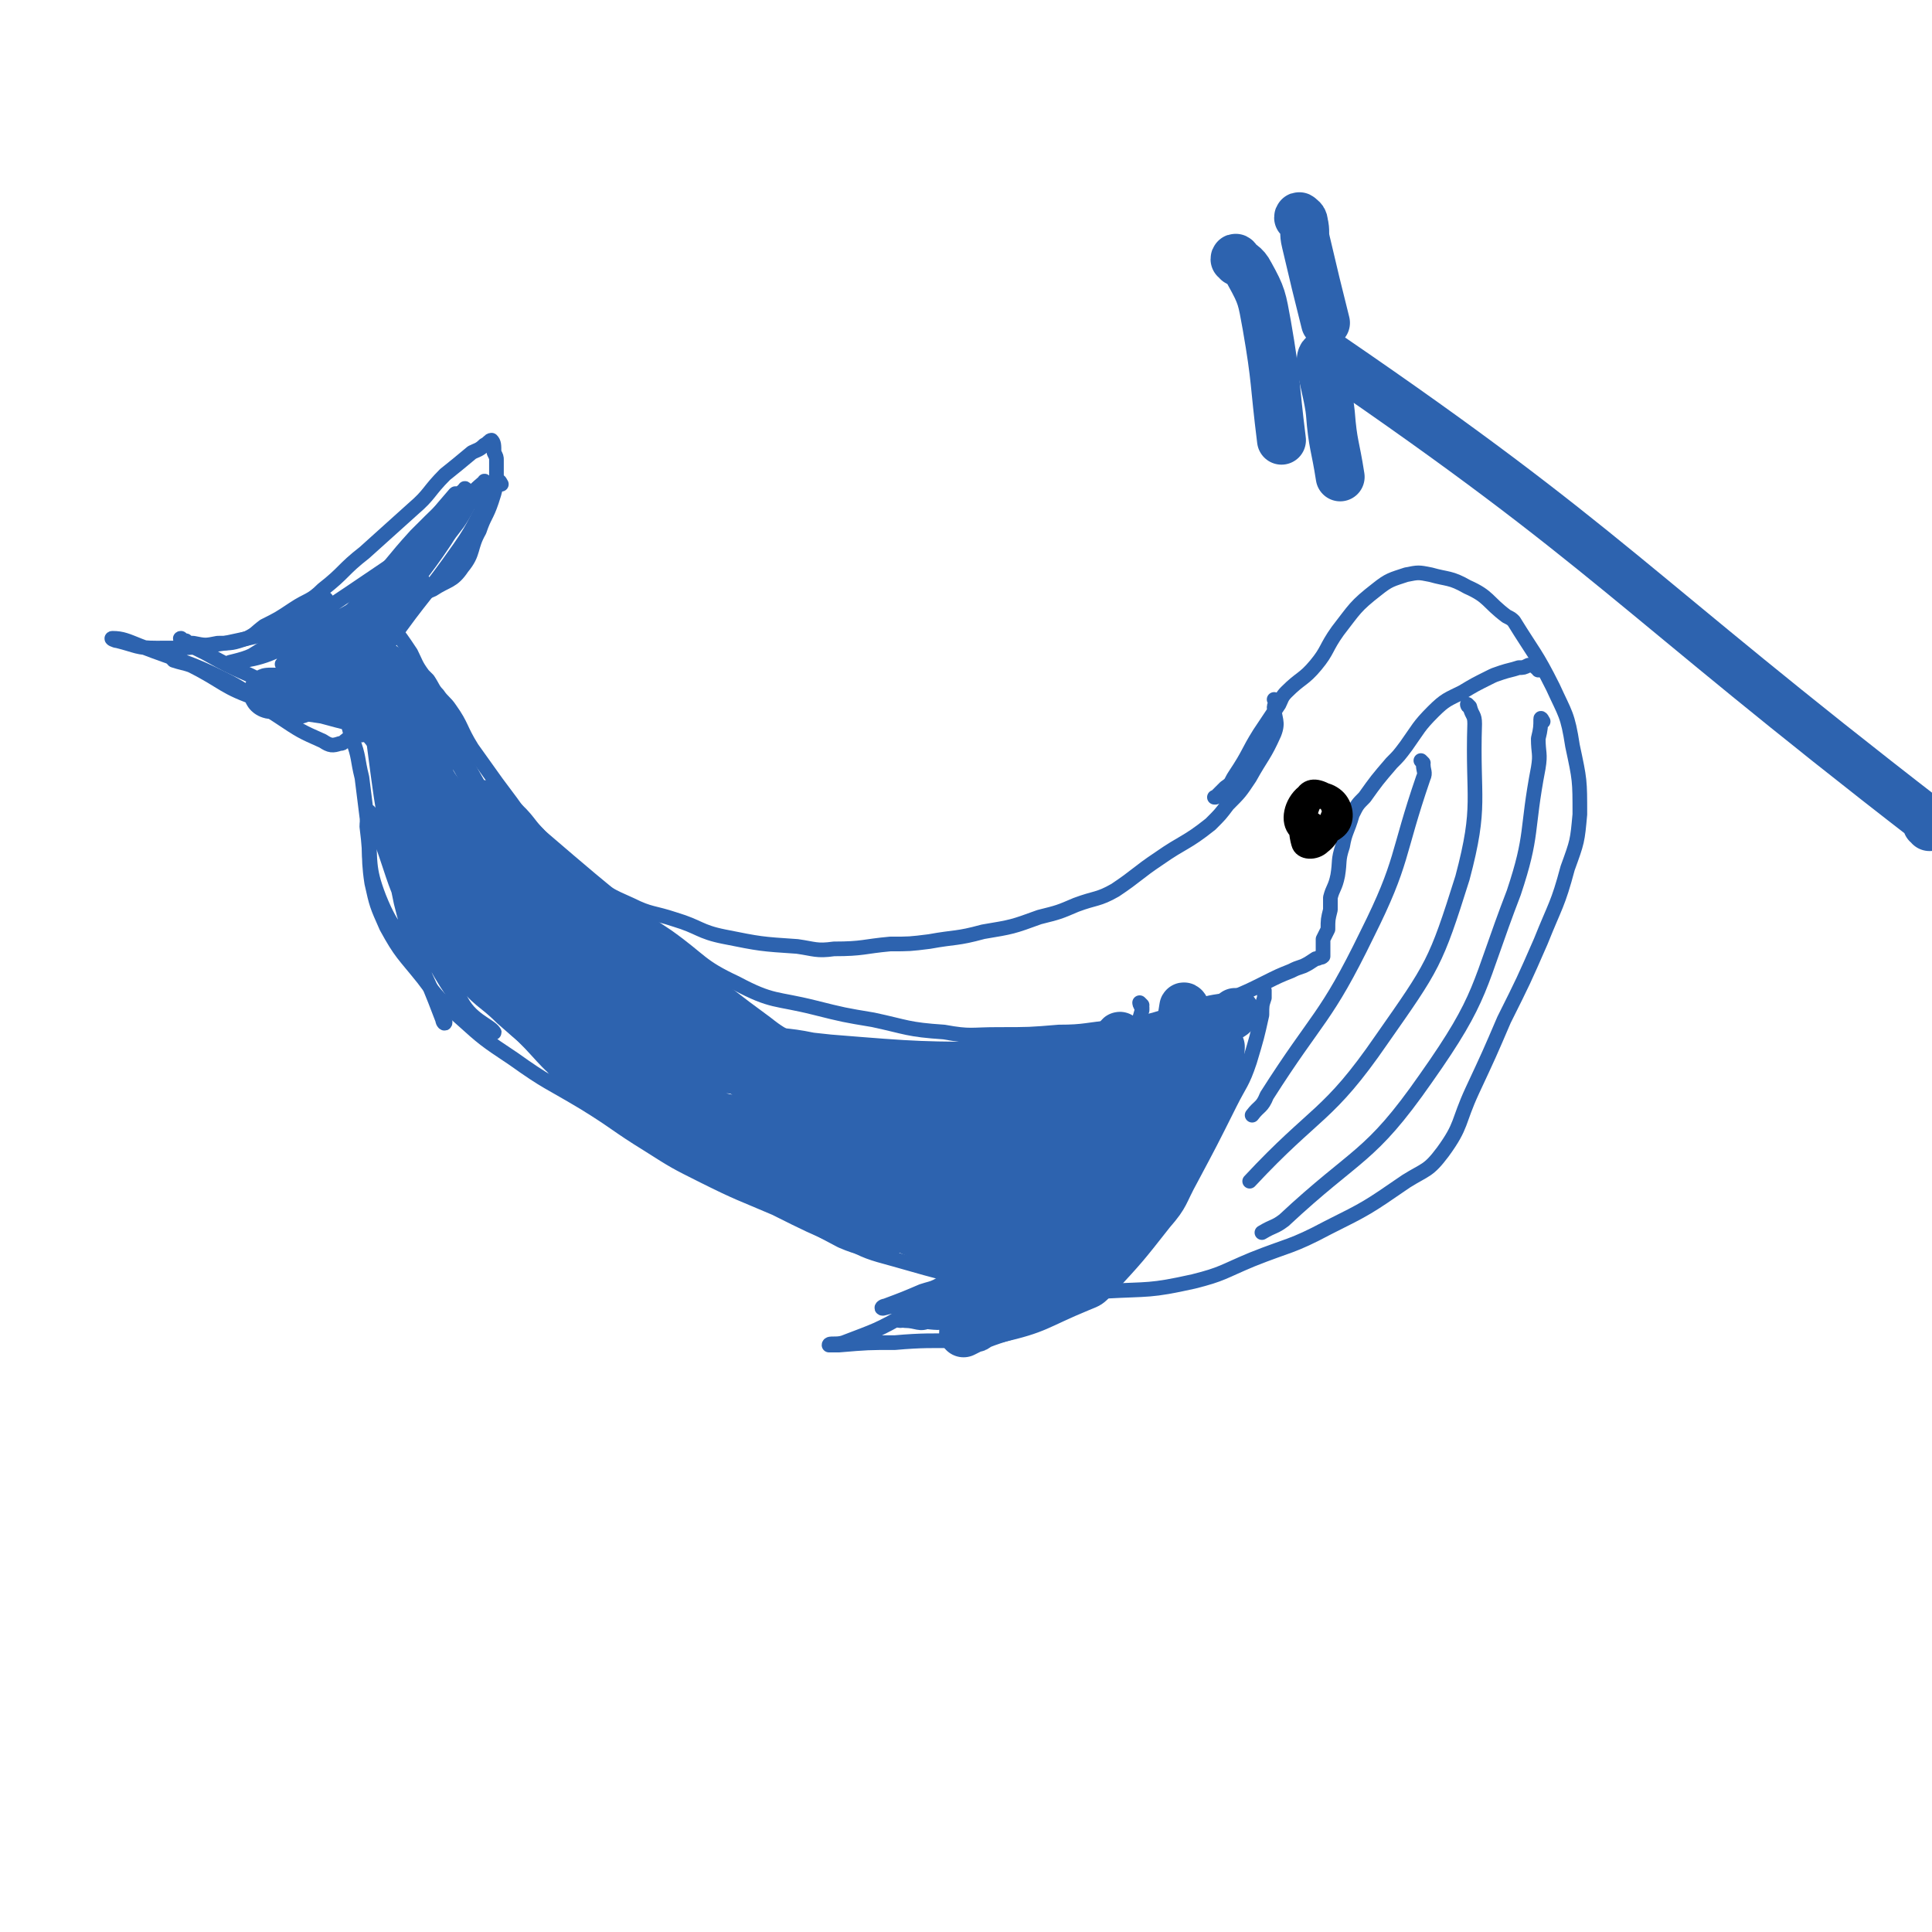 <svg viewBox='0 0 790 790' version='1.1' xmlns='http://www.w3.org/2000/svg' xmlns:xlink='http://www.w3.org/1999/xlink'><g fill='none' stroke='#2D63AF' stroke-width='6' stroke-linecap='round' stroke-linejoin='round'><path d='M522,287c0,0 -1,-1 -1,-1 0,0 2,1 2,1 0,1 -2,1 -2,2 0,5 2,6 0,11 -4,9 -5,9 -10,18 -4,6 -4,6 -9,11 -3,4 -3,4 -7,8 -10,8 -11,7 -21,14 -9,6 -9,7 -18,13 -7,4 -8,3 -16,6 -7,3 -7,3 -15,5 -11,4 -11,4 -23,6 -11,3 -11,2 -22,4 -8,1 -8,1 -16,1 -11,1 -11,2 -23,2 -7,1 -8,0 -15,-1 -15,-1 -15,-1 -30,-4 -10,-2 -10,-4 -20,-7 -9,-3 -10,-2 -18,-6 -9,-4 -9,-4 -17,-10 -9,-7 -10,-7 -18,-14 -5,-5 -5,-6 -9,-11 -5,-7 -5,-7 -11,-15 -5,-7 -5,-7 -10,-14 -5,-8 -4,-9 -9,-16 -2,-3 -3,-3 -5,-6 -2,-2 -2,-3 -4,-6 -1,-1 -1,-1 -2,-2 -3,-4 -3,-5 -5,-9 -4,-6 -4,-6 -8,-11 -1,-2 -2,-2 -3,-4 0,-1 0,-1 0,-2 0,0 0,-1 0,-1 2,-1 2,-1 4,-2 5,-2 5,-2 10,-4 3,-1 4,-1 6,-2 6,-4 8,-3 12,-9 5,-6 3,-8 7,-15 2,-6 3,-6 5,-12 1,-3 1,-3 2,-7 0,-5 0,-5 0,-10 0,-1 0,-1 -1,-3 0,-3 0,-4 -1,-5 -1,0 -1,1 -3,2 -2,2 -3,2 -5,3 -6,5 -6,5 -11,9 -7,7 -6,8 -13,14 -10,9 -10,9 -20,18 -9,7 -8,8 -17,15 -5,5 -6,4 -12,8 -6,4 -6,4 -12,7 -4,3 -3,3 -7,5 -6,2 -6,2 -12,2 -5,1 -5,1 -10,0 -2,0 -2,0 -3,-1 -1,0 -3,-1 -2,-1 1,1 3,2 6,4 2,1 2,1 4,2 9,5 9,5 18,9 10,5 11,5 21,9 8,3 9,1 16,6 4,4 3,5 5,11 3,8 2,8 4,16 1,8 1,8 2,16 2,13 0,14 2,27 2,9 2,9 6,18 6,11 7,11 15,21 6,8 7,9 15,16 10,9 10,9 22,17 14,10 14,9 29,18 13,8 13,9 26,17 11,7 11,7 23,13 14,7 15,7 29,13 14,7 14,7 28,13 10,5 10,5 21,8 21,6 21,6 43,10 9,2 10,2 19,3 7,1 7,0 14,0 5,1 5,1 10,0 18,-1 18,0 36,-4 12,-3 12,-4 24,-9 15,-6 16,-5 31,-13 16,-8 16,-8 32,-19 8,-5 9,-4 15,-12 8,-11 6,-12 12,-25 7,-15 7,-15 13,-29 8,-16 8,-16 15,-32 6,-15 7,-15 11,-30 4,-11 4,-11 5,-22 0,-14 0,-14 -3,-28 -2,-13 -3,-13 -8,-24 -7,-14 -8,-14 -16,-27 -1,-1 -1,-1 -3,-2 -8,-6 -7,-8 -16,-12 -7,-4 -8,-3 -15,-5 -5,-1 -5,-1 -10,0 -6,2 -7,2 -12,6 -9,7 -9,8 -16,17 -5,7 -4,8 -9,14 -5,6 -6,5 -12,11 -2,2 -2,3 -3,5 -4,6 -4,6 -8,12 -5,8 -4,8 -10,17 -2,3 -1,3 -4,5 -2,2 -2,2 -4,4 -1,0 0,0 0,0 '/><path d='M629,274c0,0 0,-1 -1,-1 0,-1 0,0 -1,-1 0,0 0,0 -1,0 0,0 0,0 0,0 -1,0 -1,0 -1,0 -2,1 -2,1 -4,1 -3,1 -4,1 -7,2 -3,1 -3,1 -5,2 -6,3 -6,3 -11,6 -6,3 -7,3 -12,8 -6,6 -6,7 -11,14 -3,4 -3,4 -6,7 -6,7 -6,7 -11,14 -3,3 -3,3 -5,7 -2,7 -3,7 -4,13 -2,6 -1,6 -2,12 -1,5 -2,5 -3,9 0,3 0,3 0,5 -1,4 -1,4 -1,8 -1,2 -1,2 -2,4 0,1 0,1 0,3 0,1 0,1 0,3 0,0 0,0 0,1 0,0 0,0 0,0 -1,1 -1,0 -1,0 -1,1 -1,1 -2,1 -3,2 -3,2 -5,3 -3,1 -3,1 -5,2 -5,2 -5,2 -11,5 -6,3 -6,3 -13,6 -6,2 -6,1 -13,3 -9,3 -9,3 -19,6 -8,2 -8,2 -16,3 -12,1 -12,2 -23,2 -12,1 -12,1 -25,1 -11,0 -11,1 -22,-1 -15,-1 -15,-2 -29,-5 -12,-2 -12,-2 -24,-5 -16,-4 -17,-2 -32,-10 -15,-7 -14,-9 -28,-19 -9,-6 -9,-6 -18,-12 -13,-10 -14,-9 -26,-19 -5,-5 -4,-6 -9,-11 -7,-7 -7,-7 -14,-14 '/></g>
<g fill='none' stroke='#000000' stroke-width='6' stroke-linecap='round' stroke-linejoin='round'><path d='M536,326c0,0 -1,-2 -1,-1 -1,1 -1,2 -1,4 -1,4 -3,4 -2,7 1,3 3,7 5,6 4,-2 5,-6 7,-11 0,-2 -1,-2 -3,-4 -1,0 -3,-1 -3,0 -2,4 -4,10 -2,11 3,2 10,-1 12,-5 2,-3 0,-6 -3,-8 -4,-3 -9,-5 -12,-1 -5,4 -7,12 -3,16 3,4 12,4 17,0 4,-3 4,-9 1,-13 -3,-4 -10,-6 -13,-2 -5,5 -6,13 -4,20 1,4 7,4 10,1 4,-3 5,-7 5,-12 -1,-6 -4,-11 -7,-10 -3,0 -7,9 -5,12 2,3 10,2 13,0 1,-2 -2,-6 -5,-8 -3,-1 -8,1 -8,3 0,2 5,6 9,7 1,0 1,-4 1,-7 0,-1 -1,-2 -1,-1 1,2 3,4 3,6 0,0 -1,-1 -1,-1 -3,3 -2,4 -4,8 '/></g>
<g fill='none' stroke='#2D63AF' stroke-width='6' stroke-linecap='round' stroke-linejoin='round'><path d='M467,411c0,0 -1,-1 -1,-1 0,0 0,1 1,2 0,0 0,0 0,1 -3,10 -2,10 -6,19 -13,27 -11,29 -28,52 -15,20 -17,19 -36,36 -8,7 -9,6 -19,12 -3,2 -3,3 -7,5 -12,7 -13,7 -26,12 -3,1 -6,0 -6,1 0,0 2,0 4,0 12,-1 12,-1 23,-1 22,-2 22,1 43,-3 18,-4 18,-6 35,-13 5,-2 5,-2 9,-6 12,-13 12,-13 23,-27 7,-8 6,-9 11,-18 8,-15 8,-15 16,-31 4,-8 5,-8 8,-17 3,-10 3,-10 5,-19 0,-4 0,-4 1,-7 0,0 0,0 0,-1 0,0 0,0 0,-1 0,0 0,0 0,-1 '/><path d='M582,312c0,0 -1,-1 -1,-1 0,0 1,1 1,2 0,2 1,3 0,5 -11,32 -8,34 -23,64 -17,35 -20,33 -41,66 -2,5 -3,4 -6,8 '/><path d='M601,289c0,0 -1,-1 -1,-1 0,0 0,1 1,1 1,4 2,3 2,7 -1,31 3,33 -5,63 -11,35 -12,36 -33,66 -22,32 -27,29 -54,58 '/><path d='M631,295c0,0 -1,-2 -1,-1 0,3 0,4 -1,8 0,6 1,6 0,12 -5,26 -2,27 -10,51 -15,39 -12,42 -36,76 -23,33 -28,30 -58,58 -4,3 -4,2 -9,5 '/><path d='M134,246c0,0 -1,-2 -1,-1 -3,1 -3,2 -6,4 -3,3 -3,4 -7,6 -13,5 -14,5 -28,8 -14,2 -14,2 -28,2 -8,0 -8,-1 -16,-3 -1,0 -3,-1 -2,-1 4,0 6,1 11,3 18,7 19,6 35,14 12,6 11,8 22,15 9,6 9,6 18,10 3,2 4,2 7,1 1,0 1,0 2,-1 4,-3 4,-4 7,-7 '/><path d='M71,269c-1,0 -2,-1 -1,-1 0,0 0,1 1,2 3,1 4,1 7,2 14,7 13,9 28,14 10,3 11,2 22,2 5,0 4,-1 9,-2 '/><path d='M196,201c0,0 -1,-2 -1,-1 -3,5 -3,6 -6,11 -3,5 -4,5 -7,10 -10,15 -11,14 -20,29 -3,5 -2,6 -4,11 '/><path d='M205,198c0,0 -1,-2 -1,-1 -2,1 -2,2 -3,5 -7,11 -6,12 -13,22 -14,20 -15,19 -29,39 -5,6 -5,6 -9,13 '/><path d='M199,198c0,0 -1,-2 -1,-1 -6,5 -6,6 -12,12 -9,11 -10,11 -18,23 -11,18 -12,19 -20,38 -1,1 1,1 2,3 '/><path d='M194,204c0,0 -1,-2 -1,-1 -3,2 -4,2 -7,5 -10,10 -12,8 -20,20 -15,24 -12,25 -25,50 '/><path d='M191,201c0,0 -1,-2 -1,-1 -10,9 -10,9 -20,19 -10,11 -9,11 -19,22 -12,14 -12,15 -25,29 '/><path d='M194,205c0,0 -1,-2 -1,-1 -4,3 -3,4 -7,7 -13,11 -13,11 -26,20 -28,19 -28,19 -57,37 -4,2 -11,3 -9,3 5,-1 13,-1 23,-7 30,-16 32,-16 57,-37 8,-7 5,-10 9,-20 1,-2 4,-6 3,-5 -14,16 -16,21 -34,40 -17,18 -25,21 -37,35 -3,2 4,-1 7,-4 26,-16 32,-20 51,-34 2,-3 -5,0 -9,2 -24,14 -38,23 -48,30 -4,3 11,-5 21,-11 2,-1 4,-3 3,-3 -3,-1 -5,0 -10,2 -7,3 -15,4 -14,9 1,7 10,7 19,14 9,8 9,7 17,15 3,3 2,4 4,7 '/><path d='M159,254c0,0 -1,-2 -1,-1 -1,3 0,4 0,8 4,31 5,31 9,63 '/><path d='M149,248c0,0 -1,-2 -1,-1 1,3 2,4 3,8 2,8 2,9 3,18 3,24 2,25 5,49 1,6 2,6 3,11 '/><path d='M157,266c0,0 -1,-2 -1,-1 -1,2 -1,3 -1,6 0,5 -1,5 0,10 2,21 2,21 6,41 1,4 1,4 3,8 '/><path d='M158,250c0,0 -1,-2 -1,-1 -1,3 0,4 0,8 0,9 -2,9 -2,19 1,37 1,38 5,75 0,6 1,6 3,11 '/><path d='M158,287c0,0 -1,-2 -1,-1 -1,7 -1,8 -1,16 0,10 -1,10 2,20 6,27 6,27 15,53 2,3 3,3 5,5 '/><path d='M158,302c0,0 -1,-2 -1,-1 -1,1 -1,2 -1,4 2,21 -1,23 5,43 5,18 9,17 18,33 '/><path d='M158,259c0,0 -1,-2 -1,-1 -1,1 -1,2 -1,4 -1,5 -1,5 -1,10 2,30 0,31 6,60 4,21 13,45 13,40 0,-8 -7,-32 -14,-65 -2,-11 0,-11 -3,-22 -1,-7 -3,-13 -5,-14 -1,0 -2,6 -2,11 6,44 5,44 14,87 6,24 8,24 17,48 0,1 1,2 1,1 -4,-10 -5,-12 -10,-23 -8,-14 -11,-13 -17,-28 -5,-13 -3,-14 -5,-29 0,-3 1,-7 1,-6 2,2 2,6 5,12 6,17 5,17 13,33 11,21 11,22 24,40 3,4 10,6 9,5 -2,-3 -10,-5 -14,-14 -14,-23 -14,-24 -23,-49 -4,-11 -2,-11 -3,-22 0,-2 0,-2 0,-3 0,-2 -1,-5 -1,-4 4,8 6,11 11,22 8,18 7,18 14,37 3,7 2,7 4,14 '/><path d='M158,286c0,0 -1,-1 -1,-1 -1,-1 -2,-2 -1,-1 10,14 12,14 22,30 20,27 19,27 38,55 0,0 0,0 0,0 '/><path d='M159,283c0,0 -1,-1 -1,-1 0,0 0,1 0,1 5,7 5,7 9,14 17,24 17,24 33,49 8,12 9,12 17,24 0,0 0,0 0,0 '/><path d='M159,280c0,0 -2,-2 -1,-1 8,9 10,9 18,20 23,27 22,28 43,56 6,7 13,17 12,14 -3,-4 -11,-13 -21,-28 -23,-32 -23,-32 -45,-64 -5,-7 -8,-11 -9,-13 -1,-1 3,3 5,6 7,11 7,10 14,21 17,29 17,30 34,59 5,9 13,24 11,19 -7,-15 -14,-30 -30,-58 -13,-23 -15,-24 -29,-44 -1,-1 -2,0 -2,1 13,29 14,29 28,57 7,14 19,33 13,28 -14,-15 -25,-35 -52,-68 -3,-3 -7,-7 -7,-5 0,5 5,14 7,20 0,2 0,-2 -1,-4 -9,-11 -23,-28 -19,-22 11,14 26,29 48,60 10,15 16,32 17,31 1,-1 -4,-18 -12,-34 -11,-25 -12,-25 -26,-49 -1,-2 -4,-5 -3,-3 16,38 15,44 37,83 4,7 17,12 14,7 -13,-22 -35,-51 -46,-62 -5,-5 6,17 15,30 18,27 38,51 41,51 3,-1 -11,-30 -29,-52 -8,-10 -28,-20 -24,-13 15,27 29,43 61,81 7,8 9,6 18,12 '/><path d='M171,329c0,0 -2,-2 -1,-1 2,2 4,2 6,6 9,14 7,15 16,29 20,27 23,26 42,52 0,1 -2,0 -3,0 '/><path d='M178,355c0,0 -2,-2 -1,-1 7,16 6,18 16,35 16,26 18,25 35,50 2,3 2,3 3,6 '/><path d='M172,361c0,0 -1,-2 -1,-1 2,5 2,7 5,13 6,12 4,14 12,24 10,13 11,12 22,23 12,11 11,13 24,23 8,6 9,5 17,10 '/><path d='M182,393c0,0 -2,-2 -1,-1 4,4 5,5 10,10 10,8 9,9 19,17 31,24 32,25 62,47 1,0 1,-1 1,-3 '/><path d='M195,384c0,0 -1,-2 -1,-1 0,1 1,3 2,5 12,12 12,12 24,23 28,25 29,25 58,49 2,2 1,2 3,4 '/><path d='M195,384c0,0 -2,-2 -1,-1 3,5 3,6 8,11 12,12 13,12 26,23 28,26 28,27 57,51 2,1 2,0 3,-1 '/><path d='M199,370c0,0 -2,-2 -1,-1 2,4 2,5 6,10 13,17 11,18 27,33 29,29 29,30 61,55 5,4 6,1 11,2 '/><path d='M488,421c0,0 -1,-2 -1,-1 0,1 2,2 2,5 0,3 0,3 -2,5 -13,24 -11,27 -28,48 -19,23 -22,21 -45,41 -3,3 -7,6 -6,5 4,-3 10,-4 17,-12 15,-15 16,-15 28,-34 14,-21 11,-22 23,-45 1,-2 2,-5 2,-4 -3,11 0,18 -9,29 -22,28 -25,27 -54,50 -14,11 -16,9 -32,18 -2,1 -3,1 -6,2 -7,3 -7,3 -15,6 -1,0 -2,1 -1,1 23,-6 26,-2 48,-13 24,-11 23,-15 44,-31 4,-3 7,-8 7,-8 0,1 -4,5 -8,9 -25,17 -24,18 -50,33 -15,8 -16,8 -31,13 -2,1 -4,-1 -3,-1 1,0 3,1 7,1 27,-8 29,-4 53,-17 14,-7 11,-11 22,-22 1,-2 1,-2 3,-4 0,-1 0,-1 0,-1 -12,8 -11,10 -24,17 -24,15 -24,17 -49,29 -4,2 -5,0 -10,0 -1,-1 -3,0 -2,0 11,-1 14,3 25,-1 29,-11 33,-9 56,-30 18,-16 14,-21 26,-44 2,-3 4,-10 3,-8 -1,9 2,19 -7,31 -17,22 -22,20 -45,37 -17,11 -28,15 -36,20 -3,2 7,-3 13,-7 25,-14 26,-13 50,-29 7,-4 6,-6 12,-12 '/></g>
<g fill='none' stroke='#2D63AF' stroke-width='20' stroke-linecap='round' stroke-linejoin='round'><path d='M485,413c0,0 -1,-2 -1,-1 -1,6 -1,7 -2,15 0,7 2,7 -1,13 -7,18 -5,21 -18,35 -17,22 -20,20 -42,39 -8,7 -9,6 -17,14 -3,2 -2,2 -4,5 -1,1 -2,2 -1,1 4,0 6,0 11,-3 18,-13 18,-13 35,-27 12,-10 11,-11 21,-22 11,-12 11,-12 20,-24 4,-5 4,-5 6,-10 3,-7 2,-7 5,-14 1,-3 2,-6 2,-6 0,0 0,4 -1,7 -3,7 -3,7 -5,14 -6,14 -6,14 -13,27 -8,15 -7,16 -18,29 -7,8 -7,8 -16,14 -12,8 -12,8 -25,15 -10,5 -11,4 -21,8 -1,1 -1,1 -2,1 -2,1 -4,2 -4,2 0,-1 1,-2 3,-3 4,-3 4,-3 8,-7 18,-14 19,-13 35,-29 13,-14 12,-15 23,-30 2,-4 2,-4 3,-8 2,-6 2,-6 3,-12 3,-11 3,-11 5,-21 1,-5 1,-5 2,-9 1,-1 1,0 1,0 -3,7 -3,7 -6,14 -4,6 -4,6 -8,11 -5,6 -5,6 -10,12 -1,1 -2,3 -2,2 1,-9 2,-11 3,-22 2,-8 2,-8 3,-16 0,-2 1,-4 1,-3 -2,14 -1,17 -5,33 -3,11 -4,11 -9,22 -1,0 -2,1 -2,0 11,-16 12,-17 25,-35 3,-4 3,-4 6,-9 1,-2 0,-2 1,-3 2,-3 1,-4 4,-6 9,-5 10,-4 19,-8 4,-1 4,-1 7,-3 1,-1 1,-1 1,-1 '/><path d='M185,370c0,0 -1,-2 -1,-1 4,12 3,14 10,26 6,9 8,8 16,16 17,15 17,14 34,28 '/><path d='M189,374c0,0 -2,-2 -1,-1 3,5 4,7 8,13 8,11 8,11 17,21 11,11 12,10 23,20 '/><path d='M139,266c0,0 -2,-1 -1,-1 2,1 3,2 6,4 3,3 3,3 7,6 5,4 4,4 9,9 '/><path d='M111,284c-1,0 -2,-1 -1,-1 4,0 5,0 10,1 6,1 6,1 13,2 11,3 11,3 23,5 '/><path d='M122,286c-1,0 -2,-1 -1,-1 2,0 3,0 7,0 5,0 5,0 9,0 8,0 8,0 16,0 '/><path d='M135,272c0,0 -2,-1 -1,-1 0,0 1,0 2,1 4,4 5,3 8,7 22,27 22,27 42,54 17,23 16,23 32,46 '/><path d='M200,365c0,0 -2,-1 -1,-1 0,0 1,0 3,2 7,7 7,7 14,15 24,24 24,24 48,48 1,1 1,1 2,2 '/><path d='M195,360c0,0 -2,-1 -1,-1 2,0 3,1 5,2 9,6 9,6 17,14 25,21 24,22 49,44 2,2 3,2 5,3 '/><path d='M195,338c0,0 -2,-1 -1,-1 1,0 2,0 3,2 5,6 4,7 10,12 23,25 23,24 47,48 12,13 12,13 24,26 '/><path d='M198,354c0,0 -2,-1 -1,-1 4,3 5,4 11,8 9,6 10,5 18,12 26,22 25,24 51,46 10,9 10,8 20,15 '/><path d='M199,330c0,0 -2,-1 -1,-1 2,2 3,2 6,5 7,6 6,7 12,13 21,18 21,18 43,36 25,21 24,22 50,41 10,8 11,6 22,12 '/><path d='M219,374c0,0 -2,-1 -1,-1 5,3 5,4 11,7 7,5 8,4 15,8 21,13 21,13 41,26 15,10 15,11 30,20 7,4 7,3 15,6 14,6 13,8 27,13 14,4 14,2 28,4 '/><path d='M272,427c0,0 -2,-1 -1,-1 1,0 2,0 4,0 2,1 2,0 4,0 20,4 20,4 41,7 33,7 33,8 67,14 19,3 19,3 39,5 10,1 10,1 20,1 7,0 7,0 15,-1 2,0 4,0 3,-1 -6,-1 -8,-2 -17,-2 -31,-4 -31,-2 -62,-6 -25,-4 -25,-6 -50,-10 -13,-3 -13,-2 -26,-4 -5,-1 -13,-2 -10,-2 12,2 20,4 40,6 37,3 37,3 75,3 8,1 8,0 16,-1 3,0 3,0 6,0 8,-1 8,-2 16,-3 2,0 6,0 4,0 -20,2 -23,2 -46,3 -35,2 -35,3 -69,3 -22,1 -22,1 -44,-1 -9,0 -9,-1 -17,-3 -13,-2 -19,-5 -26,-5 -2,1 3,4 7,7 29,21 29,22 59,40 20,12 20,12 40,21 13,7 13,7 26,11 11,4 12,7 24,4 18,-4 19,-6 35,-17 5,-3 5,-4 8,-10 0,-1 1,-2 0,-2 -8,2 -8,5 -17,7 -21,6 -22,11 -43,9 -27,-1 -27,-6 -53,-15 -7,-2 -7,-4 -13,-8 -13,-8 -26,-15 -27,-17 0,-2 13,6 26,9 34,7 35,9 70,10 24,1 46,-3 49,-6 2,-3 -19,-4 -39,-5 -43,0 -48,3 -86,3 -2,0 2,-1 5,-2 7,0 7,0 13,0 49,3 61,5 98,7 6,0 -7,-1 -13,-2 -13,-3 -13,-3 -26,-8 -23,-8 -49,-13 -47,-17 3,-4 30,1 59,2 13,0 13,0 26,1 7,0 17,0 13,0 -13,1 -23,4 -45,2 -47,-3 -47,-4 -94,-13 -7,-1 -7,-3 -14,-7 -5,-2 -11,-5 -9,-4 7,3 13,7 27,14 47,21 47,21 94,42 2,1 4,0 5,0 0,0 -2,0 -4,0 -60,-15 -60,-16 -121,-30 -14,-3 -22,-5 -29,-5 -2,0 5,3 10,6 40,23 39,24 79,45 7,3 7,2 14,4 '/><path d='M506,107c0,-1 -1,-2 -1,-1 2,2 4,2 6,6 5,9 5,10 7,21 4,23 3,23 6,47 '/><path d='M789,338c0,0 0,-1 -1,-1 0,-1 1,-1 1,-1 0,0 0,0 0,0 0,0 0,0 0,0 -123,-95 -131,-112 -245,-190 -8,-5 -1,12 0,23 1,13 2,13 4,26 '/><path d='M532,90c0,-1 -1,-2 -1,-1 0,0 2,0 2,2 1,4 0,4 1,8 4,17 4,17 8,33 '/></g>
</svg>